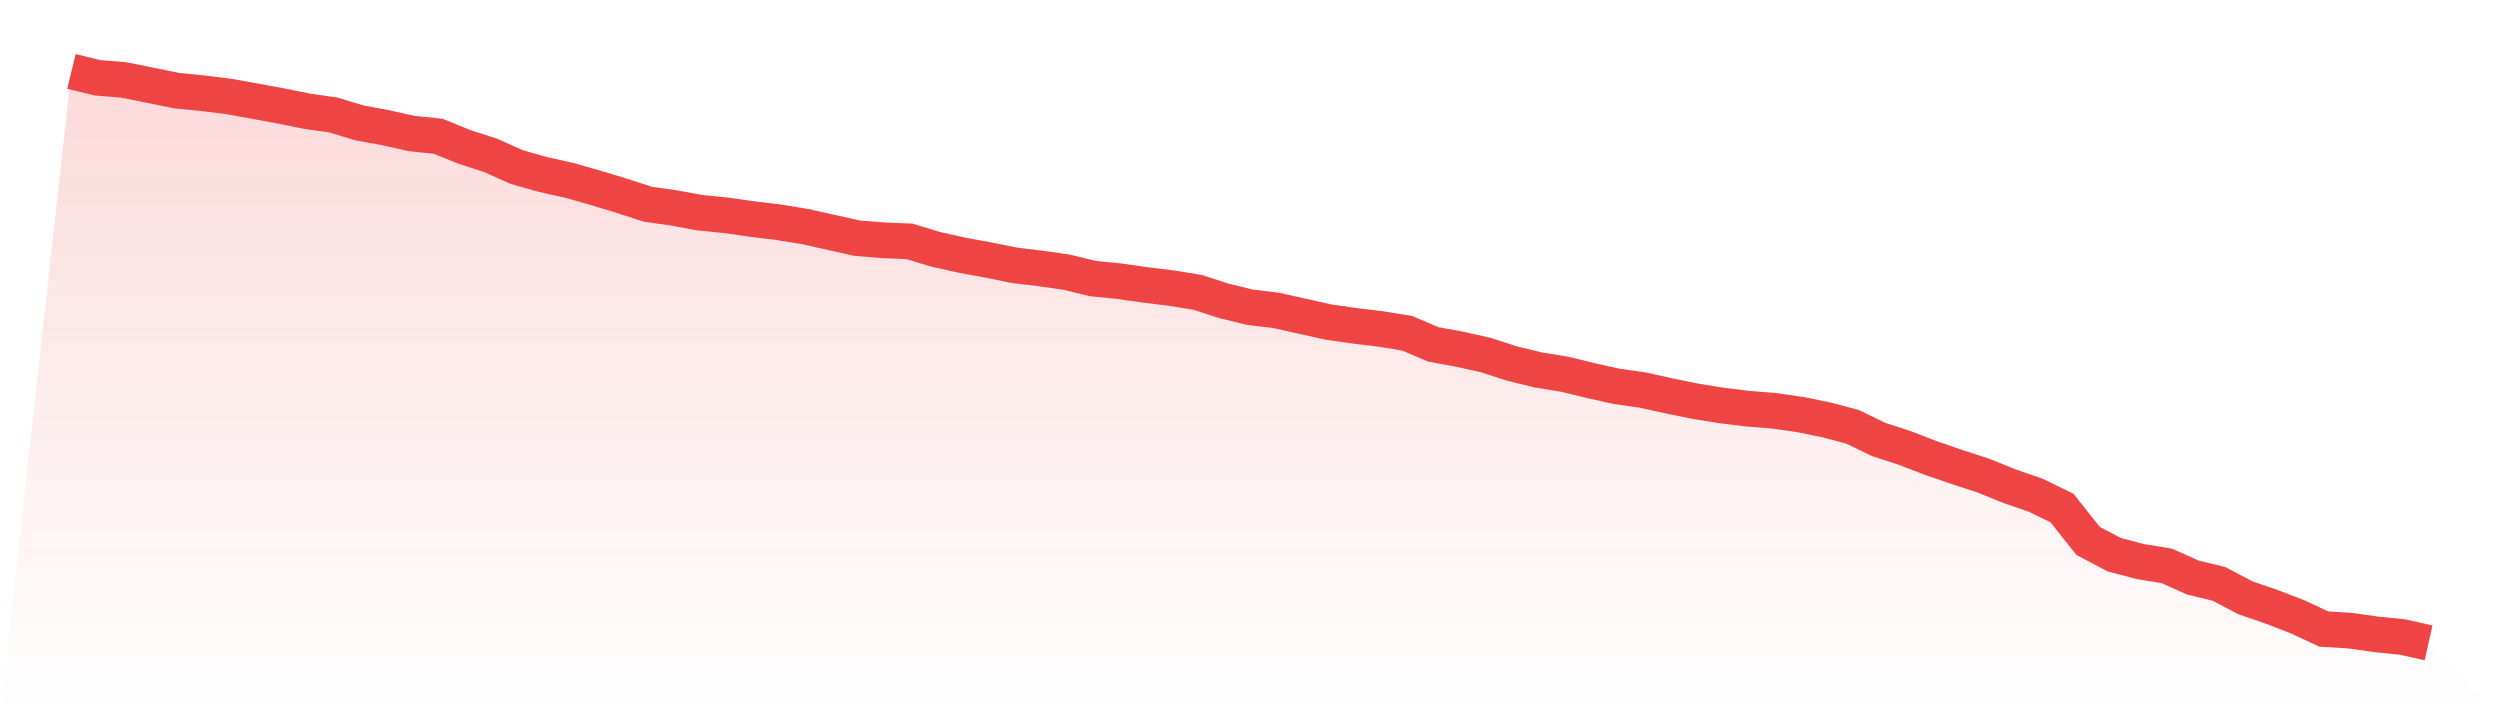 <svg viewBox="0 0 140 40" xmlns="http://www.w3.org/2000/svg">
<defs>
<linearGradient id="gradient" x1="0" x2="0" y1="0" y2="1">
<stop offset="0%" stop-color="#ef4444" stop-opacity="0.2"/>
<stop offset="100%" stop-color="#ef4444" stop-opacity="0"/>
</linearGradient>
</defs>
<path d="M4,4 L4,4 L5.467,4.357 L6.933,4.476 L8.4,4.773 L9.867,5.071 L11.333,5.219 L12.8,5.398 L14.267,5.665 L15.733,5.933 L17.2,6.23 L18.667,6.439 L20.133,6.885 L21.6,7.152 L23.067,7.48 L24.533,7.628 L26,8.223 L27.467,8.699 L28.933,9.353 L30.4,9.77 L31.867,10.097 L33.333,10.513 L34.8,10.959 L36.267,11.435 L37.733,11.643 L39.2,11.911 L40.667,12.059 L42.133,12.268 L43.6,12.446 L45.067,12.684 L46.533,13.011 L48,13.338 L49.467,13.457 L50.933,13.517 L52.4,13.963 L53.867,14.29 L55.333,14.558 L56.8,14.855 L58.267,15.033 L59.733,15.242 L61.2,15.599 L62.667,15.747 L64.133,15.955 L65.6,16.134 L67.067,16.372 L68.533,16.848 L70,17.204 L71.467,17.383 L72.933,17.71 L74.4,18.037 L75.867,18.245 L77.333,18.424 L78.8,18.662 L80.267,19.286 L81.733,19.554 L83.2,19.881 L84.667,20.357 L86.133,20.714 L87.6,20.952 L89.067,21.309 L90.533,21.636 L92,21.844 L93.467,22.171 L94.933,22.468 L96.4,22.706 L97.867,22.885 L99.333,23.004 L100.8,23.212 L102.267,23.509 L103.733,23.896 L105.2,24.61 L106.667,25.086 L108.133,25.651 L109.6,26.156 L111.067,26.632 L112.533,27.227 L114,27.732 L115.467,28.446 L116.933,30.29 L118.4,31.063 L119.867,31.45 L121.333,31.688 L122.8,32.342 L124.267,32.699 L125.733,33.472 L127.2,33.978 L128.667,34.543 L130.133,35.227 L131.6,35.316 L133.067,35.524 L134.533,35.673 L136,36 L140,40 L0,40 z" fill="url(#gradient)"/>
<path d="M4,4 L4,4 L5.467,4.357 L6.933,4.476 L8.4,4.773 L9.867,5.071 L11.333,5.219 L12.8,5.398 L14.267,5.665 L15.733,5.933 L17.2,6.23 L18.667,6.439 L20.133,6.885 L21.6,7.152 L23.067,7.48 L24.533,7.628 L26,8.223 L27.467,8.699 L28.933,9.353 L30.4,9.77 L31.867,10.097 L33.333,10.513 L34.8,10.959 L36.267,11.435 L37.733,11.643 L39.2,11.911 L40.667,12.059 L42.133,12.268 L43.6,12.446 L45.067,12.684 L46.533,13.011 L48,13.338 L49.467,13.457 L50.933,13.517 L52.4,13.963 L53.867,14.29 L55.333,14.558 L56.8,14.855 L58.267,15.033 L59.733,15.242 L61.2,15.599 L62.667,15.747 L64.133,15.955 L65.6,16.134 L67.067,16.372 L68.533,16.848 L70,17.204 L71.467,17.383 L72.933,17.71 L74.4,18.037 L75.867,18.245 L77.333,18.424 L78.8,18.662 L80.267,19.286 L81.733,19.554 L83.2,19.881 L84.667,20.357 L86.133,20.714 L87.6,20.952 L89.067,21.309 L90.533,21.636 L92,21.844 L93.467,22.171 L94.933,22.468 L96.4,22.706 L97.867,22.885 L99.333,23.004 L100.8,23.212 L102.267,23.509 L103.733,23.896 L105.2,24.61 L106.667,25.086 L108.133,25.651 L109.6,26.156 L111.067,26.632 L112.533,27.227 L114,27.732 L115.467,28.446 L116.933,30.29 L118.4,31.063 L119.867,31.45 L121.333,31.688 L122.8,32.342 L124.267,32.699 L125.733,33.472 L127.2,33.978 L128.667,34.543 L130.133,35.227 L131.6,35.316 L133.067,35.524 L134.533,35.673 L136,36" fill="none" stroke="#ef4444" stroke-width="2"/>
</svg>